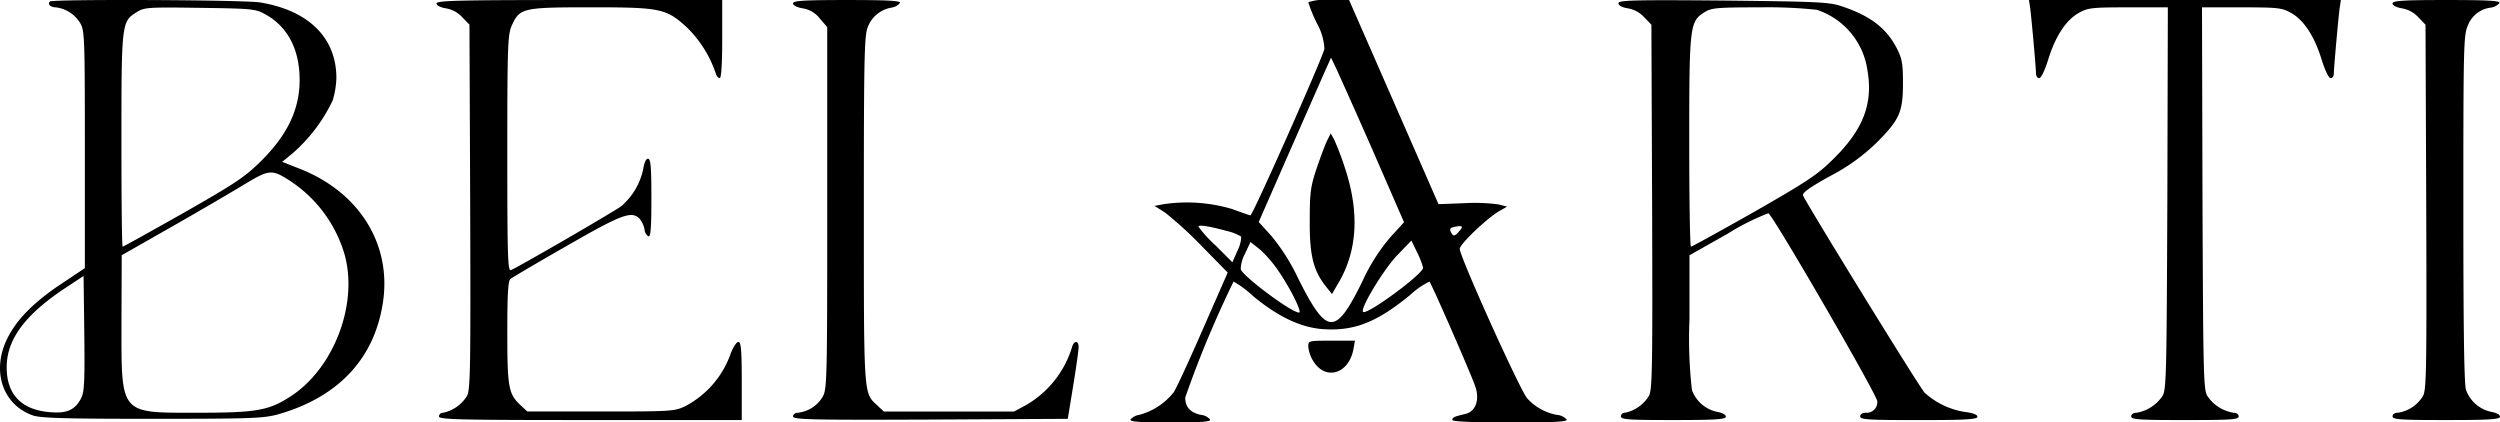 <svg xmlns="http://www.w3.org/2000/svg" width="277.5" height="46.897" viewBox="0 0 277.5 46.897">
  <g id="logo" transform="translate(-0.258 173.009)">
    <path id="Path_1" data-name="Path 1" d="M5.8-172.844c-.3.3.081.651.651.651a3.663,3.663,0,0,1,2.684,1.708c.515.84.542,1.464.542,14.041v13.2l-2.684,1.789c-2.927,1.952-4.852,3.876-5.882,5.936-1.843,3.605-.6,7.427,2.792,8.62.813.3,3.659.379,13.228.379,10.978,0,12.361-.054,13.96-.488,6.722-1.9,10.761-6.207,11.683-12.5.949-6.451-2.684-12.225-9.325-14.8l-1.87-.732,1.247-1.03a18.051,18.051,0,0,0,4.364-5.8,9.581,9.581,0,0,0,.407-2.467c0-4.473-3.063-7.508-8.457-8.4C27.295-173.034,6.1-173.115,5.8-172.844Zm23.827,1.382c2.684,1.437,4.039,4.2,3.876,7.915-.163,3.009-1.491,5.665-4.283,8.43-1.816,1.789-2.846,2.467-8.647,5.774-3.605,2.033-6.614,3.714-6.7,3.714s-.136-5.313-.136-11.791c0-13.038.027-13.2,1.681-14.231.84-.542,1.247-.569,6.993-.488C28.108-172.058,28.6-172.031,29.626-171.462Zm2.846,18.541a14.706,14.706,0,0,1,6.072,8.295c1.464,5.557-1.328,12.659-6.153,15.695-2.331,1.491-3.768,1.735-10.084,1.735-8.864,0-8.566.352-8.566-10.165l.027-7.319,5.476-3.117c3.009-1.708,6.614-3.822,8.051-4.689C30.168-154.222,30.412-154.249,32.472-152.921Zm-23.2,24.1c-.678,1.3-1.545,1.708-3.334,1.572C2.682-127.468,1-129.176,1-132.239c0-3.036,1.952-5.719,6.234-8.62l2.3-1.518.081,6.37C9.675-130.693,9.621-129.5,9.269-128.823Z" transform="translate(0 0)"/>
    <path id="Path_2" data-name="Path 2" d="M179-172.62c0,.217.407.434,1.03.542a3.171,3.171,0,0,1,1.816.976l.813.84.081,20.194c.054,17.89.027,20.276-.352,21.007a4.1,4.1,0,0,1-2.629,1.87.457.457,0,0,0-.488.407c0,.352,2.06.407,16.806.407h16.806v-4.337c0-3.47-.081-4.337-.38-4.337-.19,0-.569.569-.84,1.274a10.529,10.529,0,0,1-4.988,5.828c-1.22.6-1.464.623-9.433.623h-8.159l-.732-.678c-1.355-1.247-1.491-1.952-1.491-8.078,0-4.229.081-5.747.352-5.963.163-.136,3.009-1.816,6.289-3.686,6.18-3.551,7.183-3.9,8.078-2.955a2.9,2.9,0,0,1,.515,1.138.972.972,0,0,0,.434.786c.244.081.325-.895.325-4.256,0-3.524-.081-4.364-.379-4.364-.217,0-.407.407-.515,1.084a7.424,7.424,0,0,1-2.44,4.174c-.867.651-11.493,6.8-12.252,7.1-.352.136-.407-1.355-.407-12.93,0-12.306.054-13.2.515-14.258.867-1.9,1.22-1.979,8.783-1.979,7.725,0,8.349.136,10.626,2.223a12.845,12.845,0,0,1,3.226,5.15c.081.271.271.488.434.488s.271-1.545.271-4.337V-173H194.857C181.6-173,179-172.946,179-172.62Z" transform="translate(-130.291 -0.007)"/>
    <path id="Path_3" data-name="Path 3" d="M325-172.62c0,.217.434.434,1.057.542a2.976,2.976,0,0,1,1.9,1.111l.84.976v20.113c0,19.462-.027,20.14-.542,20.98a3.663,3.663,0,0,1-2.711,1.708c-.3,0-.542.19-.542.407,0,.352,1.816.407,15.234.352l15.261-.081.6-3.659c.325-2.006.6-3.93.6-4.283.027-.7-.461-.813-.7-.108a11.19,11.19,0,0,1-5.1,6.506l-1.355.732H335.084l-.732-.678c-1.518-1.41-1.491-.84-1.491-21.658,0-16.942.054-19.381.434-20.33a3.421,3.421,0,0,1,2.656-2.169,1.523,1.523,0,0,0,.922-.515c.081-.244-1.274-.325-5.882-.325C326.084-173,325-172.919,325-172.62Z" transform="translate(-236.716 -0.007)"/>
    <path id="Path_4" data-name="Path 4" d="M482.922-172.756a16.2,16.2,0,0,0,.976,2.385,6.381,6.381,0,0,1,.813,2.792c-.244,1.111-8,18.568-8.213,18.487-.135-.027-1.057-.352-2.114-.732a17.626,17.626,0,0,0-7.509-.515l-1.03.19,1.166.732a43.056,43.056,0,0,1,4.066,3.714l2.9,2.955-2.711,6.18c-1.491,3.415-2.955,6.614-3.28,7.1a7.249,7.249,0,0,1-3.849,2.521,1.525,1.525,0,0,0-.949.515c-.081.244.976.325,4.418.325s4.5-.081,4.418-.325a1.5,1.5,0,0,0-1-.515c-1.193-.244-1.762-.867-1.762-1.925a116.179,116.179,0,0,1,5.367-12.876,10.987,10.987,0,0,1,2.087,1.545c2.819,2.358,5.394,3.578,7.915,3.741,3.416.217,5.936-.786,9.623-3.822a8.922,8.922,0,0,1,2.114-1.464c.244.244,4.771,10.6,5.123,11.737.461,1.464-.027,2.711-1.139,2.955-1.247.3-1.437.379-1.437.678,0,.163,2.169.271,6.4.271,4.988,0,6.37-.081,6.289-.325a1.586,1.586,0,0,0-1.057-.515,5.852,5.852,0,0,1-3.307-1.816c-.759-.786-7.508-15.749-7.508-16.616,0-.515,2.927-3.307,4.31-4.147l.949-.542-.949-.244a20.277,20.277,0,0,0-3.795-.136l-2.873.108-4.96-11.331L487.449-173H485.2A5.55,5.55,0,0,0,482.922-172.756Zm7.048,16.21,3.578,8.213-1.464,1.6a20.958,20.958,0,0,0-3.172,4.988c-2.982,6.045-3.9,6.018-7.075-.271a22.426,22.426,0,0,0-3.036-4.825l-1.382-1.518,3.47-7.915c1.924-4.364,3.714-8.457,4.012-9.108l.542-1.22.461.949C486.148-165.139,487.991-161.046,489.97-156.546ZM473.9-147.357a5.043,5.043,0,0,1,1.572.623,3.526,3.526,0,0,1-.407,1.545l-.569,1.3-1.87-1.87a14.144,14.144,0,0,1-1.9-2.087C470.724-148.089,471.917-147.9,473.9-147.357Zm25.7.108c-.379.434-.542.461-.732.217-.325-.542-.271-.7.407-.813C500.107-147.981,500.162-147.872,499.592-147.249Zm-19.815,4.581c1.274,1.925,2.467,4.364,2.114,4.364-.84,0-6.153-3.958-6.478-4.8a3.828,3.828,0,0,1,.461-1.708l.623-1.328,1.03.813A13.228,13.228,0,0,1,479.778-142.668Zm15.884-.623c0,.7-6.261,5.313-6.668,4.906-.352-.352,2.25-4.662,3.768-6.262l1.6-1.653.651,1.355A8.143,8.143,0,0,1,495.662-143.291Z" transform="translate(-337.443 -0.007)"/>
    <path id="Path_5" data-name="Path 5" d="M538.521-117.587c-.217.434-.732,1.816-1.166,3.09-.678,2.033-.759,2.711-.759,5.828-.027,3.822.407,5.53,1.816,7.292l.651.813.759-1.3c2.06-3.524,2.3-7.78.7-12.632a31.167,31.167,0,0,0-1.22-3.226l-.38-.678Z" transform="translate(-390.956 -39.807)"/>
    <path id="Path_6" data-name="Path 6" d="M663-172.592c0,.244.379.461,1.03.569a3.172,3.172,0,0,1,1.816.976l.813.84.081,20.194c.054,17.89.027,20.276-.353,21.007a4.1,4.1,0,0,1-2.629,1.87.457.457,0,0,0-.488.407c0,.352.84.407,5.828.407,4.771,0,5.828-.081,5.828-.379,0-.217-.406-.434-1.03-.542a3.8,3.8,0,0,1-2.738-2.412,50.689,50.689,0,0,1-.271-7.861v-7.1L675.116-147a25.974,25.974,0,0,1,4.527-2.277c.515.217,12.09,20.194,12.09,20.872a1.182,1.182,0,0,1-1.274,1.274c-.379,0-.623.163-.623.407,0,.352.895.407,6.506.407,5.313,0,6.505-.081,6.505-.379,0-.217-.461-.407-1.328-.515a8.633,8.633,0,0,1-4.527-2.141c-.6-.623-13.255-21.2-13.5-21.9-.109-.3.786-.922,3.036-2.169a21.5,21.5,0,0,0,5.1-3.659c2.575-2.575,2.955-3.415,2.955-6.641,0-2.25-.108-2.738-.732-3.958-1.166-2.2-2.955-3.551-6.18-4.608-1.328-.434-2.819-.488-13.065-.6C664.626-172.972,663-172.917,663-172.592Zm22.01.732a8.28,8.28,0,0,1,5.638,6.777c.623,3.659-.488,6.533-3.768,9.758-1.789,1.789-2.928,2.521-8.837,5.909-3.741,2.114-6.885,3.849-6.993,3.849s-.19-5.232-.19-11.656c0-12.93.054-13.363,1.735-14.393.759-.461,1.409-.515,6.126-.515A51.424,51.424,0,0,1,685.011-171.86Z" transform="translate(-483.096 -0.062)"/>
    <path id="Path_7" data-name="Path 7" d="M831.236-172.133c.162,1.274.651,6.722.651,7.319,0,.271.163.488.352.488.217,0,.624-.867,1-2.06.786-2.575,1.979-4.391,3.388-5.177,1-.569,1.437-.623,5.5-.623h4.391l-.054,21.224c-.082,19.923-.109,21.279-.569,21.956a4.35,4.35,0,0,1-2.819,1.816c-.38,0-.624.163-.624.407,0,.352.84.407,5.963.407s5.964-.054,5.964-.407c0-.244-.244-.407-.6-.407a4.338,4.338,0,0,1-2.846-1.816c-.461-.678-.488-2.033-.569-21.956l-.054-21.224h4.391c4.066,0,4.5.054,5.5.623,1.41.786,2.6,2.6,3.388,5.177.379,1.193.786,2.06,1,2.06.19,0,.352-.217.352-.488,0-.6.488-6.045.651-7.319l.135-.867H831.1Z" transform="translate(-605.63 -0.007)"/>
    <path id="Path_8" data-name="Path 8" d="M980-172.62c0,.217.406.434,1.03.542a3.172,3.172,0,0,1,1.816.976l.813.84.081,20.194c.054,17.89.027,20.276-.352,21.007a3.927,3.927,0,0,1-2.765,1.87c-.38,0-.623.163-.623.407,0,.352.84.407,5.963.407,4.879,0,5.964-.081,5.964-.38,0-.217-.407-.434-1.03-.542a3.8,3.8,0,0,1-2.738-2.412c-.217-.515-.3-7.075-.3-20.059,0-18.351.027-19.354.515-20.438a3.114,3.114,0,0,1,2.575-1.952,1.522,1.522,0,0,0,.922-.515c.081-.244-1.274-.325-5.882-.325C981.084-173,980-172.919,980-172.62Z" transform="translate(-714.169 -0.007)"/>
    <path id="Path_9" data-name="Path 9" d="M536-32.822a3.756,3.756,0,0,0,.542,1.572c1.355,2.223,3.958,1.464,4.473-1.328l.163-.922H538.6C536-33.5,536-33.5,536-32.822Z" transform="translate(-390.521 -101.693)"/>
  </g>
</svg>
